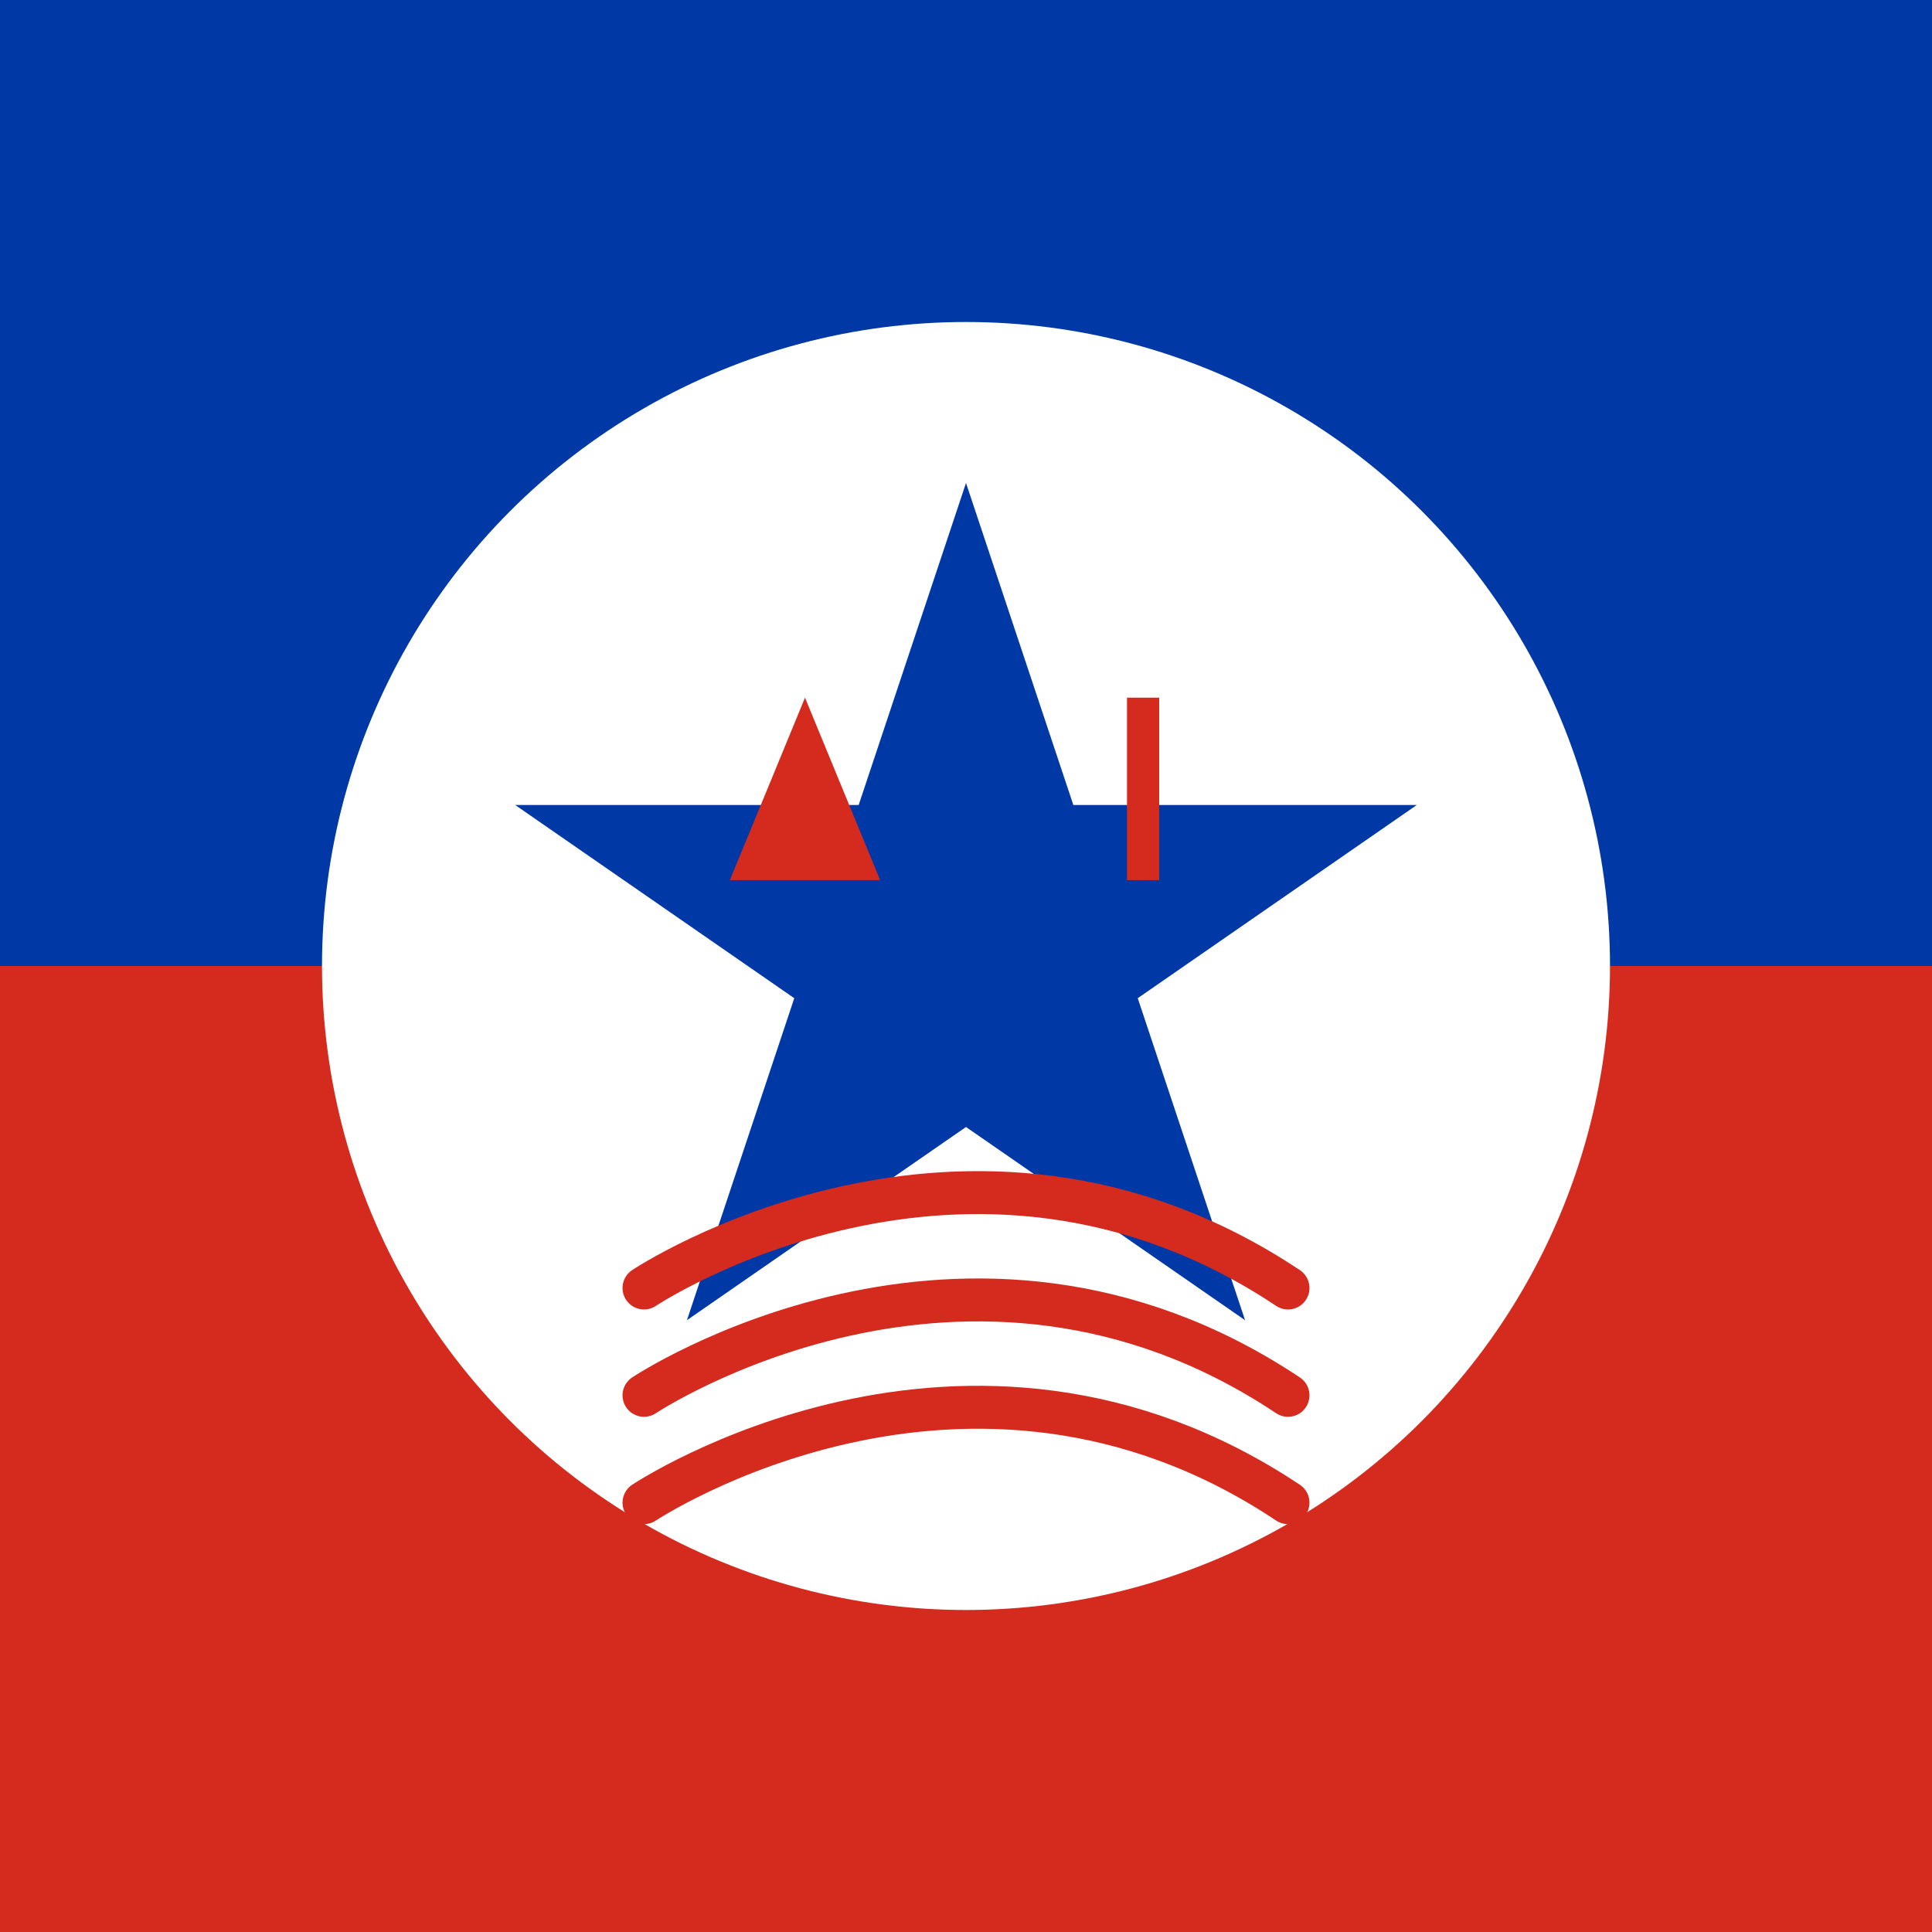 <svg xmlns="http://www.w3.org/2000/svg" width="180" height="180" viewBox="0 0 180 180" fill="none">
  <rect x="0" y="0" width="180" height="180" fill="#333333" stroke="none"/>
  <!-- Fondo con colores de la bandera chilena -->
  <rect width="180" height="90" fill="#0039A6"/>
  <rect y="90" width="180" height="90" fill="#D52B1E"/>
  
  <!-- Círculo central blanco (adaptación de la bandera chilena) -->
  <circle cx="90" cy="90" r="60" fill="white"/>
  
  <!-- Estrella chilena -->
  <path d="M90 45L100 75H132L106 93L116 123L90 105L64 123L74 93L48 75H80L90 45Z" fill="#0039A6"/>
  
  <!-- Silueta de ropa que se quita -->
  <path d="M60 120C60 120 90 100 120 120" stroke="#D52B1E" stroke-width="4" stroke-linecap="round"/>
  <path d="M60 130C60 130 90 110 120 130" stroke="#D52B1E" stroke-width="4" stroke-linecap="round"/>
  <path d="M60 140C60 140 90 120 120 140" stroke="#D52B1E" stroke-width="4" stroke-linecap="round"/>
  
  <!-- Elementos que sugieren AI -->
  <path d="M75 65L82 82H68L75 65Z" fill="#D52B1E"/> <!-- Pequeña A -->
  <rect x="105" y="65" width="3" height="17" fill="#D52B1E"/> <!-- Pequeña I -->
</svg>
